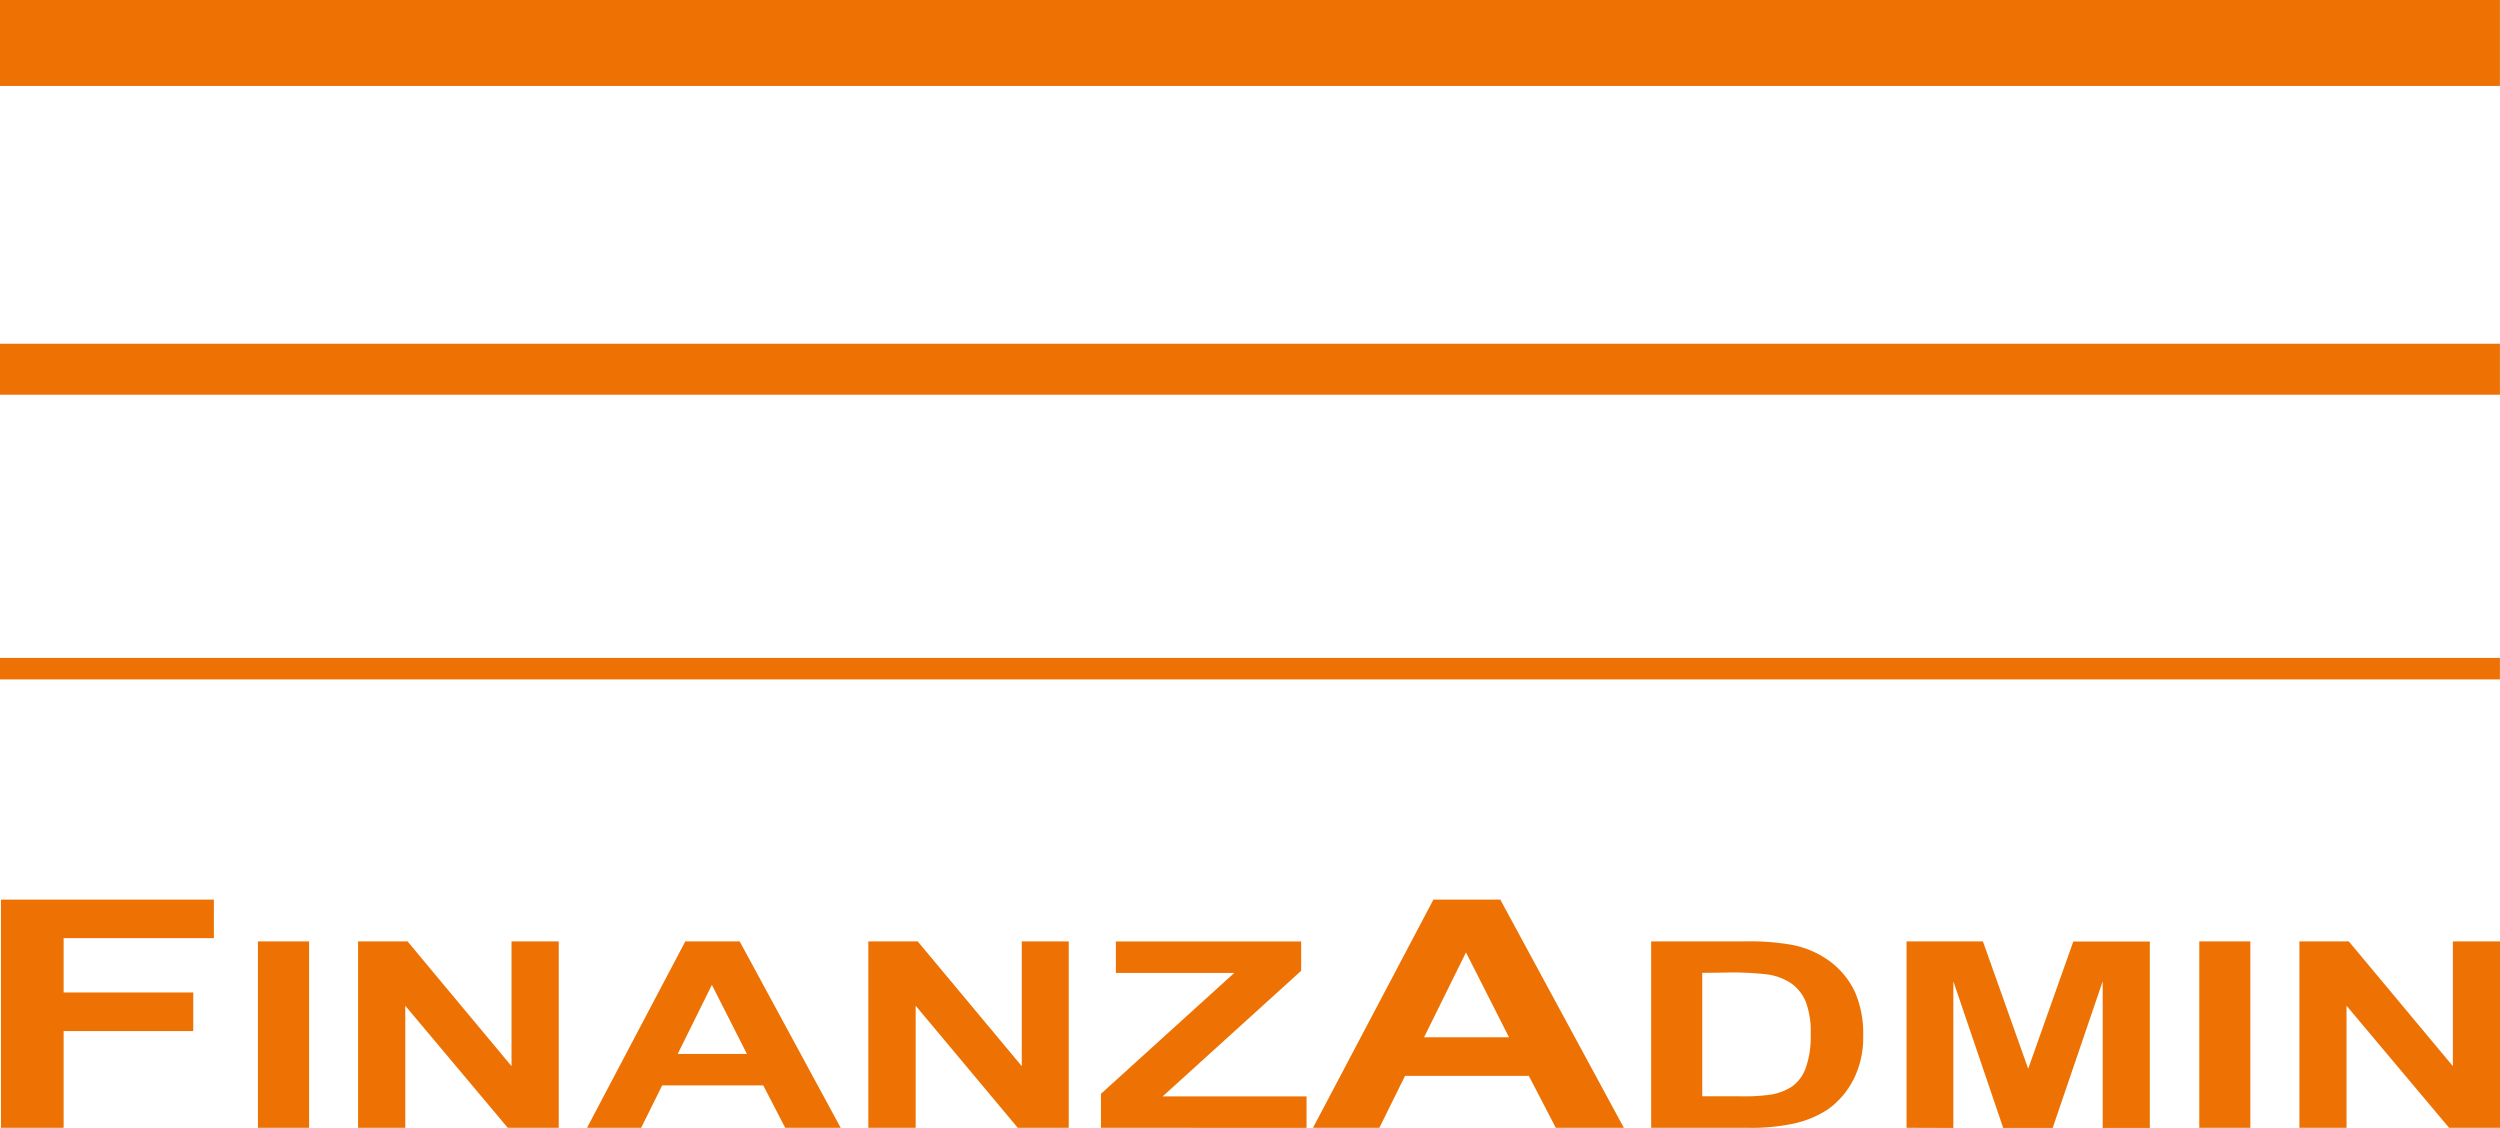 <svg id="Ebene_2" xmlns="http://www.w3.org/2000/svg" viewBox="0 0 310.34 140"><defs><style>.cls-1{fill:#ee7203;}</style></defs><path class="cls-1" d="M143.45,493.33V465h26.43v4.79H151.23v6.74h16.09v4.79H151.23v12.06Z" transform="translate(-143.33 -353.33)"/><path class="cls-1" d="M175.35,493.33V470.19h6.35v23.14Z" transform="translate(-143.33 -353.33)"/><path class="cls-1" d="M187.78,493.33V470.19h6.14l12.91,15.49V470.19h5.86v23.14h-6.33l-12.72-15.15v15.15Z" transform="translate(-143.33 -353.33)"/><path class="cls-1" d="M247.69,493.33H240.8l-2.72-5.26H225.53l-2.61,5.26H216.2l12.2-23.14h6.75Zm-11.64-9.17-4.35-8.57-4.24,8.57Z" transform="translate(-143.33 -353.33)"/><path class="cls-1" d="M251.12,493.33V470.19h6.13l12.92,15.49V470.19H276v23.14h-6.33L257,478.18v15.15Z" transform="translate(-143.33 -353.33)"/><path class="cls-1" d="M280,493.33v-4.22l16.54-15H281.85v-3.91h23v3.64l-17.19,15.59h17.86v3.91Z" transform="translate(-143.33 -353.33)"/><path class="cls-1" d="M344.91,493.33h-8.45l-3.35-6.45H317.75l-3.19,6.45h-8.24L321.27,465h8.3Zm-14.26-11.24-5.34-10.53-5.2,10.53Z" transform="translate(-143.33 -353.33)"/><path class="cls-1" d="M348.3,470.19h11.58a29.87,29.87,0,0,1,6,.45,11.63,11.63,0,0,1,4.74,2.13,10.11,10.11,0,0,1,3,3.75,13,13,0,0,1,1,5.46,11.62,11.62,0,0,1-1,4.93A10.35,10.35,0,0,1,370.3,491a12.59,12.59,0,0,1-4.46,1.84,25.45,25.45,0,0,1-5.61.49H348.3Zm6.34,3.91v15.32h4.75a23.15,23.15,0,0,0,3.84-.22,6.84,6.84,0,0,0,2.56-1,4.79,4.79,0,0,0,1.67-2.23,11.35,11.35,0,0,0,.64-4.24,10.41,10.41,0,0,0-.64-4.12,5.22,5.22,0,0,0-1.81-2.23,7,7,0,0,0-2.94-1.09,37.88,37.88,0,0,0-5.21-.23Z" transform="translate(-143.33 -353.33)"/><path class="cls-1" d="M380,493.33V470.19h9.48L395.1,486l5.6-15.79h9.5v23.14h-5.85l0-18.21-6.21,18.21H392l-6.19-18.21v18.21Z" transform="translate(-143.33 -353.33)"/><path class="cls-1" d="M416.34,493.33V470.19h6.34v23.14Z" transform="translate(-143.33 -353.33)"/><path class="cls-1" d="M428.77,493.33V470.19h6.13l12.92,15.49V470.19h5.86v23.14h-6.33l-12.73-15.15v15.15Z" transform="translate(-143.33 -353.33)"/><rect class="cls-1" width="310.33" height="10.67"/><rect class="cls-1" y="42.67" width="310.33" height="6.33"/><rect class="cls-1" y="81.67" width="310.33" height="2.67"/></svg>